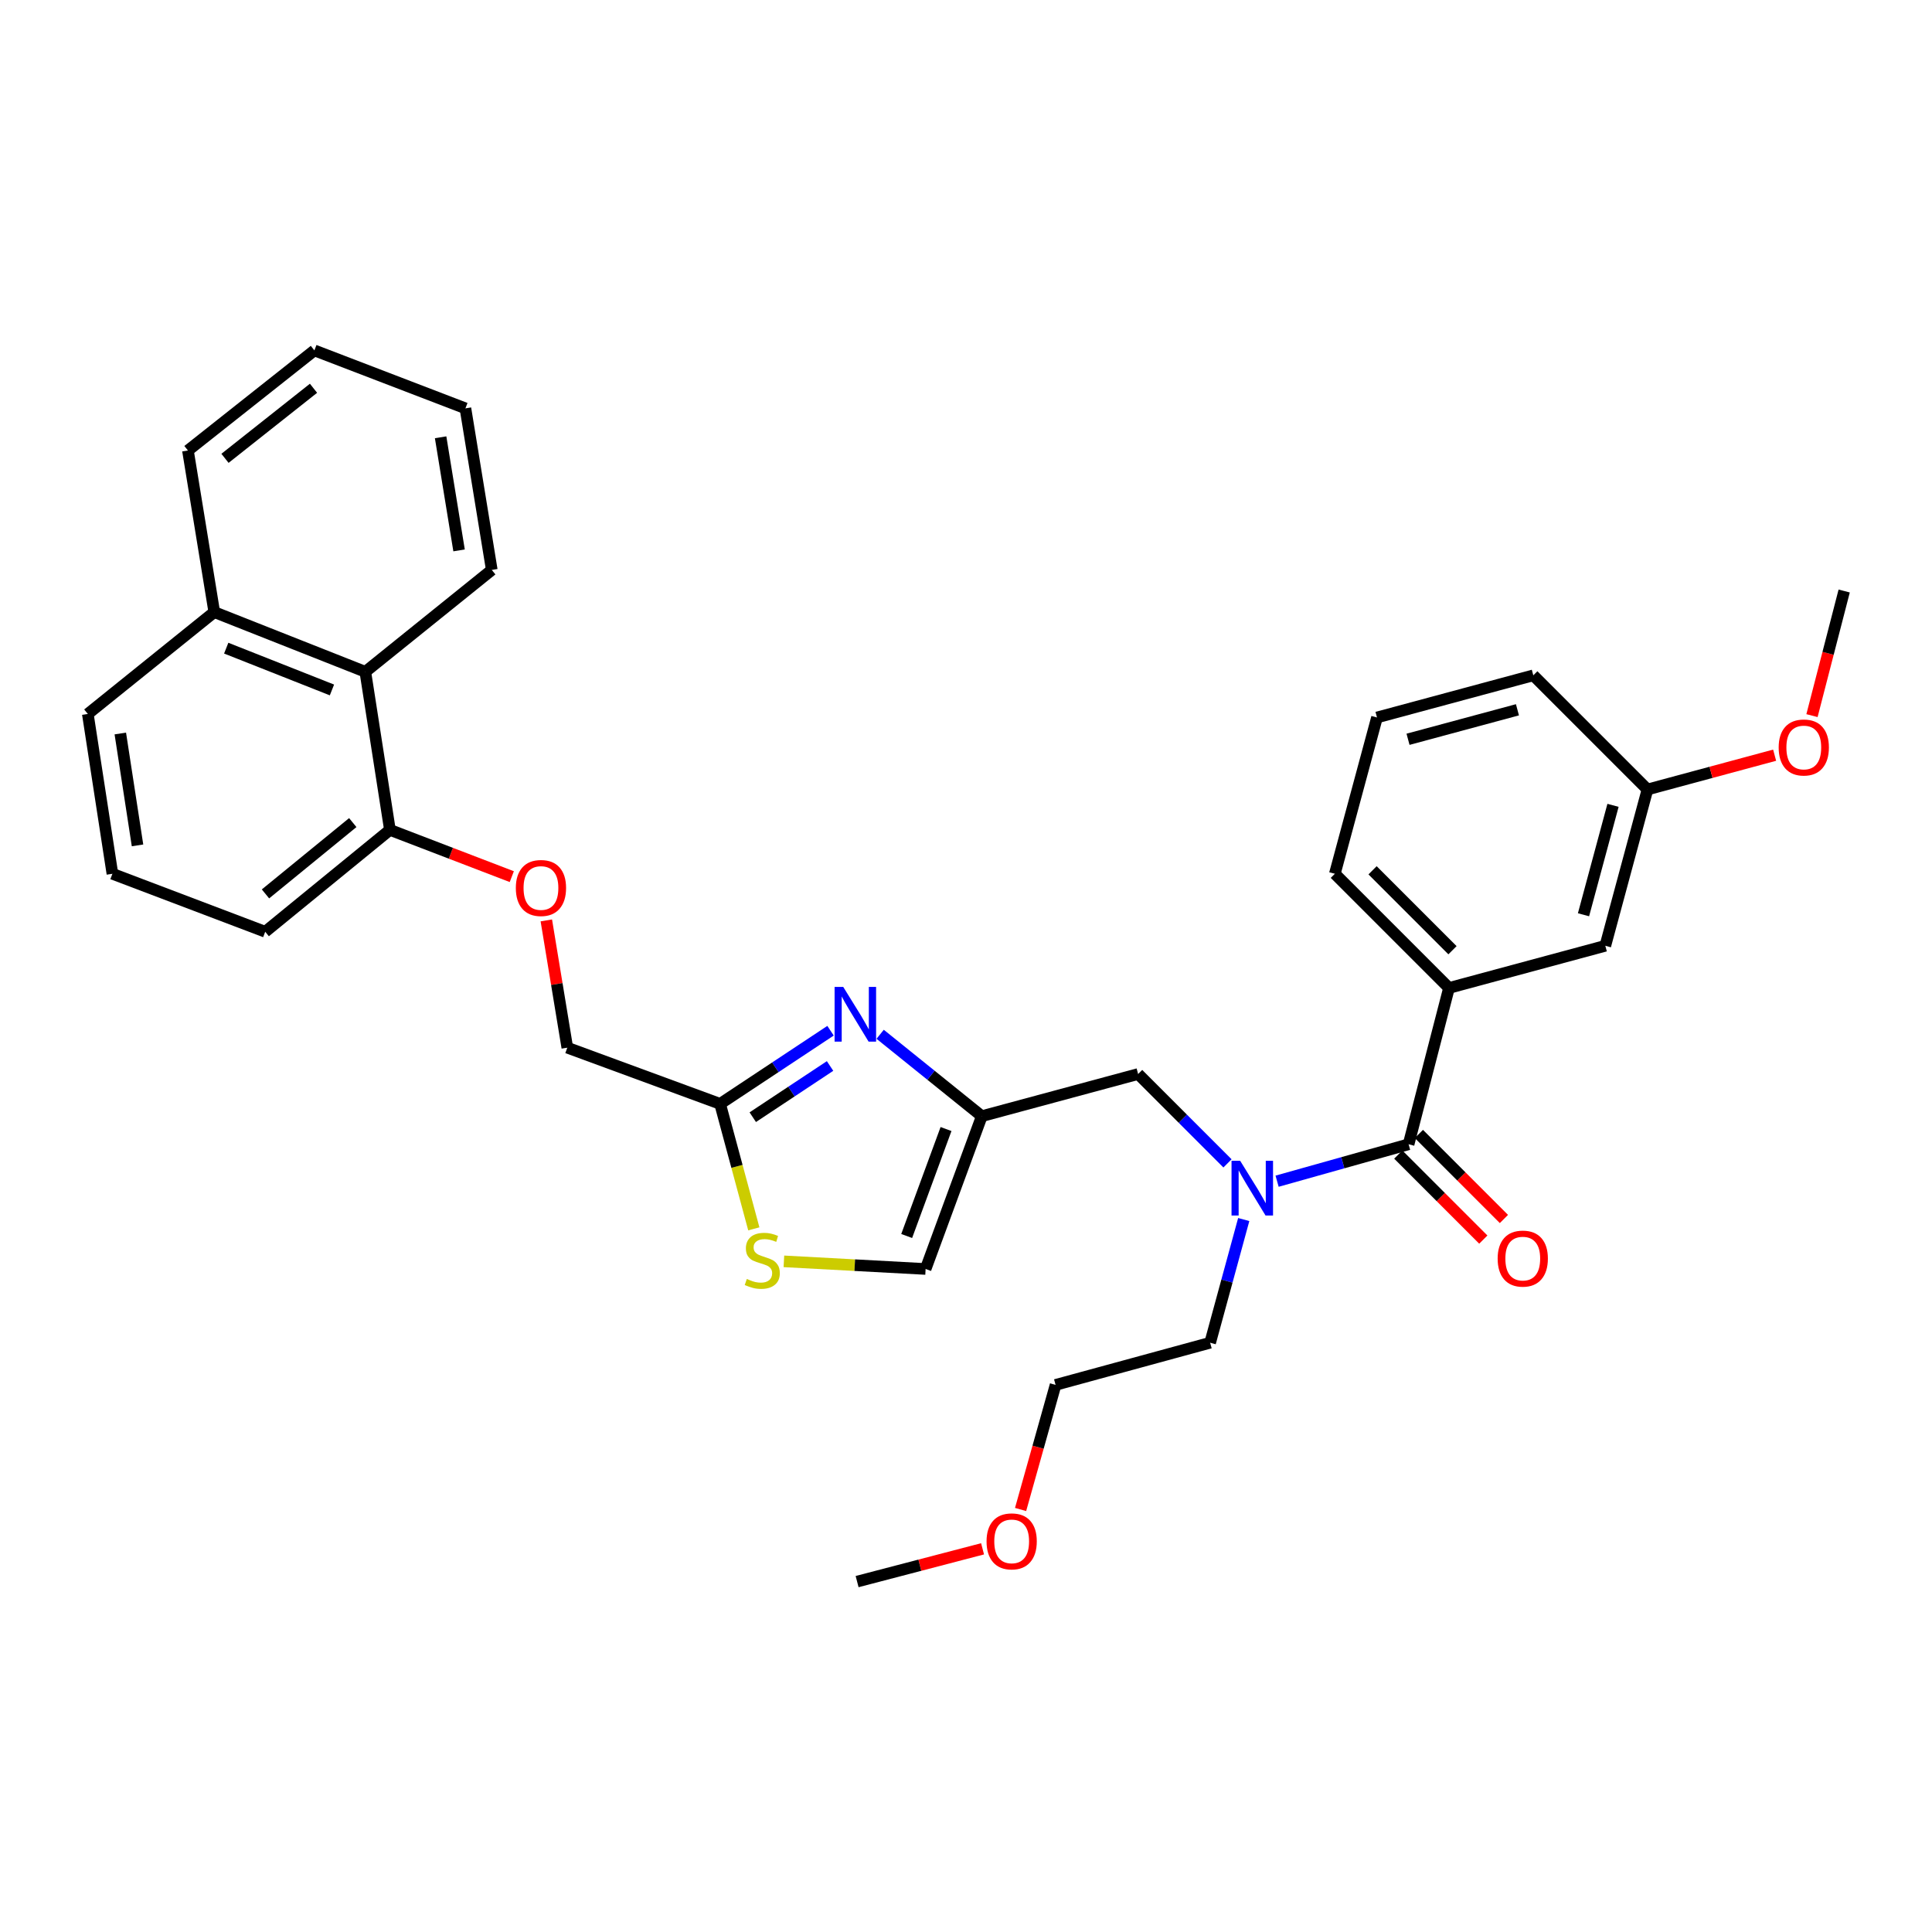 <?xml version='1.0' encoding='iso-8859-1'?>
<svg version='1.1' baseProfile='full'
              xmlns='http://www.w3.org/2000/svg'
                      xmlns:rdkit='http://www.rdkit.org/xml'
                      xmlns:xlink='http://www.w3.org/1999/xlink'
                  xml:space='preserve'
width='1000px' height='1000px' viewBox='0 0 1000 1000'>
<!-- END OF HEADER -->
<rect style='opacity:1.0;fill:#FFFFFF;stroke:none' width='1000' height='1000' x='0' y='0'> </rect>
<path class='bond-0' d='M 712.73,371.362 L 793.637,349.549' style='fill:none;fill-rule:evenodd;stroke:#000000;stroke-width:6px;stroke-linecap:butt;stroke-linejoin:miter;stroke-opacity:1' />
<path class='bond-0' d='M 728.792,382.653 L 785.427,367.385' style='fill:none;fill-rule:evenodd;stroke:#000000;stroke-width:6px;stroke-linecap:butt;stroke-linejoin:miter;stroke-opacity:1' />
<path class='bond-1' d='M 712.73,371.362 L 690.909,452.269' style='fill:none;fill-rule:evenodd;stroke:#000000;stroke-width:6px;stroke-linecap:butt;stroke-linejoin:miter;stroke-opacity:1' />
<path class='bond-2' d='M 635.351,602.167 L 612.223,579.039' style='fill:none;fill-rule:evenodd;stroke:#0000FF;stroke-width:6px;stroke-linecap:butt;stroke-linejoin:miter;stroke-opacity:1' />
<path class='bond-2' d='M 612.223,579.039 L 589.094,555.91' style='fill:none;fill-rule:evenodd;stroke:#000000;stroke-width:6px;stroke-linecap:butt;stroke-linejoin:miter;stroke-opacity:1' />
<path class='bond-3' d='M 661.021,611.389 L 695.054,601.83' style='fill:none;fill-rule:evenodd;stroke:#0000FF;stroke-width:6px;stroke-linecap:butt;stroke-linejoin:miter;stroke-opacity:1' />
<path class='bond-3' d='M 695.054,601.83 L 729.087,592.27' style='fill:none;fill-rule:evenodd;stroke:#000000;stroke-width:6px;stroke-linecap:butt;stroke-linejoin:miter;stroke-opacity:1' />
<path class='bond-4' d='M 643.754,631.229 L 635.061,663.113' style='fill:none;fill-rule:evenodd;stroke:#0000FF;stroke-width:6px;stroke-linecap:butt;stroke-linejoin:miter;stroke-opacity:1' />
<path class='bond-4' d='M 635.061,663.113 L 626.367,694.998' style='fill:none;fill-rule:evenodd;stroke:#000000;stroke-width:6px;stroke-linecap:butt;stroke-linejoin:miter;stroke-opacity:1' />
<path class='bond-5' d='M 723.754,597.603 L 745.757,619.605' style='fill:none;fill-rule:evenodd;stroke:#000000;stroke-width:6px;stroke-linecap:butt;stroke-linejoin:miter;stroke-opacity:1' />
<path class='bond-5' d='M 745.757,619.605 L 767.759,641.608' style='fill:none;fill-rule:evenodd;stroke:#FF0000;stroke-width:6px;stroke-linecap:butt;stroke-linejoin:miter;stroke-opacity:1' />
<path class='bond-5' d='M 734.42,586.937 L 756.422,608.94' style='fill:none;fill-rule:evenodd;stroke:#000000;stroke-width:6px;stroke-linecap:butt;stroke-linejoin:miter;stroke-opacity:1' />
<path class='bond-5' d='M 756.422,608.94 L 778.425,630.942' style='fill:none;fill-rule:evenodd;stroke:#FF0000;stroke-width:6px;stroke-linecap:butt;stroke-linejoin:miter;stroke-opacity:1' />
<path class='bond-6' d='M 729.087,592.27 L 750.003,511.363' style='fill:none;fill-rule:evenodd;stroke:#000000;stroke-width:6px;stroke-linecap:butt;stroke-linejoin:miter;stroke-opacity:1' />
<path class='bond-7' d='M 690.909,452.269 L 750.003,511.363' style='fill:none;fill-rule:evenodd;stroke:#000000;stroke-width:6px;stroke-linecap:butt;stroke-linejoin:miter;stroke-opacity:1' />
<path class='bond-7' d='M 710.438,450.467 L 751.805,491.833' style='fill:none;fill-rule:evenodd;stroke:#000000;stroke-width:6px;stroke-linecap:butt;stroke-linejoin:miter;stroke-opacity:1' />
<path class='bond-8' d='M 750.003,511.363 L 830.91,489.542' style='fill:none;fill-rule:evenodd;stroke:#000000;stroke-width:6px;stroke-linecap:butt;stroke-linejoin:miter;stroke-opacity:1' />
<path class='bond-9' d='M 528.252,781.305 L 537.309,749.062' style='fill:none;fill-rule:evenodd;stroke:#FF0000;stroke-width:6px;stroke-linecap:butt;stroke-linejoin:miter;stroke-opacity:1' />
<path class='bond-9' d='M 537.309,749.062 L 546.365,716.819' style='fill:none;fill-rule:evenodd;stroke:#000000;stroke-width:6px;stroke-linecap:butt;stroke-linejoin:miter;stroke-opacity:1' />
<path class='bond-10' d='M 508.572,801.664 L 476.105,810.149' style='fill:none;fill-rule:evenodd;stroke:#FF0000;stroke-width:6px;stroke-linecap:butt;stroke-linejoin:miter;stroke-opacity:1' />
<path class='bond-10' d='M 476.105,810.149 L 443.637,818.633' style='fill:none;fill-rule:evenodd;stroke:#000000;stroke-width:6px;stroke-linecap:butt;stroke-linejoin:miter;stroke-opacity:1' />
<path class='bond-11' d='M 589.094,555.91 L 508.179,577.731' style='fill:none;fill-rule:evenodd;stroke:#000000;stroke-width:6px;stroke-linecap:butt;stroke-linejoin:miter;stroke-opacity:1' />
<path class='bond-12' d='M 626.367,694.998 L 546.365,716.819' style='fill:none;fill-rule:evenodd;stroke:#000000;stroke-width:6px;stroke-linecap:butt;stroke-linejoin:miter;stroke-opacity:1' />
<path class='bond-13' d='M 282.776,476.399 L 288.208,509.337' style='fill:none;fill-rule:evenodd;stroke:#FF0000;stroke-width:6px;stroke-linecap:butt;stroke-linejoin:miter;stroke-opacity:1' />
<path class='bond-13' d='M 288.208,509.337 L 293.639,542.276' style='fill:none;fill-rule:evenodd;stroke:#000000;stroke-width:6px;stroke-linecap:butt;stroke-linejoin:miter;stroke-opacity:1' />
<path class='bond-14' d='M 264.903,453.75 L 233.363,441.646' style='fill:none;fill-rule:evenodd;stroke:#FF0000;stroke-width:6px;stroke-linecap:butt;stroke-linejoin:miter;stroke-opacity:1' />
<path class='bond-14' d='M 233.363,441.646 L 201.822,429.543' style='fill:none;fill-rule:evenodd;stroke:#000000;stroke-width:6px;stroke-linecap:butt;stroke-linejoin:miter;stroke-opacity:1' />
<path class='bond-15' d='M 293.639,542.276 L 372.728,571.362' style='fill:none;fill-rule:evenodd;stroke:#000000;stroke-width:6px;stroke-linecap:butt;stroke-linejoin:miter;stroke-opacity:1' />
<path class='bond-16' d='M 405.745,652.872 L 442.419,654.846' style='fill:none;fill-rule:evenodd;stroke:#CCCC00;stroke-width:6px;stroke-linecap:butt;stroke-linejoin:miter;stroke-opacity:1' />
<path class='bond-16' d='M 442.419,654.846 L 479.092,656.82' style='fill:none;fill-rule:evenodd;stroke:#000000;stroke-width:6px;stroke-linecap:butt;stroke-linejoin:miter;stroke-opacity:1' />
<path class='bond-17' d='M 390.175,636.054 L 381.451,603.708' style='fill:none;fill-rule:evenodd;stroke:#CCCC00;stroke-width:6px;stroke-linecap:butt;stroke-linejoin:miter;stroke-opacity:1' />
<path class='bond-17' d='M 381.451,603.708 L 372.728,571.362' style='fill:none;fill-rule:evenodd;stroke:#000000;stroke-width:6px;stroke-linecap:butt;stroke-linejoin:miter;stroke-opacity:1' />
<path class='bond-18' d='M 479.092,656.82 L 508.179,577.731' style='fill:none;fill-rule:evenodd;stroke:#000000;stroke-width:6px;stroke-linecap:butt;stroke-linejoin:miter;stroke-opacity:1' />
<path class='bond-18' d='M 469.299,639.75 L 489.659,584.388' style='fill:none;fill-rule:evenodd;stroke:#000000;stroke-width:6px;stroke-linecap:butt;stroke-linejoin:miter;stroke-opacity:1' />
<path class='bond-19' d='M 189.093,347.731 L 201.822,429.543' style='fill:none;fill-rule:evenodd;stroke:#000000;stroke-width:6px;stroke-linecap:butt;stroke-linejoin:miter;stroke-opacity:1' />
<path class='bond-20' d='M 189.093,347.731 L 110.909,316.818' style='fill:none;fill-rule:evenodd;stroke:#000000;stroke-width:6px;stroke-linecap:butt;stroke-linejoin:miter;stroke-opacity:1' />
<path class='bond-20' d='M 171.819,357.121 L 117.091,335.482' style='fill:none;fill-rule:evenodd;stroke:#000000;stroke-width:6px;stroke-linecap:butt;stroke-linejoin:miter;stroke-opacity:1' />
<path class='bond-21' d='M 189.093,347.731 L 254.547,294.997' style='fill:none;fill-rule:evenodd;stroke:#000000;stroke-width:6px;stroke-linecap:butt;stroke-linejoin:miter;stroke-opacity:1' />
<path class='bond-22' d='M 201.822,429.543 L 137.272,482.277' style='fill:none;fill-rule:evenodd;stroke:#000000;stroke-width:6px;stroke-linecap:butt;stroke-linejoin:miter;stroke-opacity:1' />
<path class='bond-22' d='M 182.596,425.772 L 137.412,462.685' style='fill:none;fill-rule:evenodd;stroke:#000000;stroke-width:6px;stroke-linecap:butt;stroke-linejoin:miter;stroke-opacity:1' />
<path class='bond-23' d='M 110.909,316.818 L 45.455,369.543' style='fill:none;fill-rule:evenodd;stroke:#000000;stroke-width:6px;stroke-linecap:butt;stroke-linejoin:miter;stroke-opacity:1' />
<path class='bond-24' d='M 110.909,316.818 L 97.275,233.179' style='fill:none;fill-rule:evenodd;stroke:#000000;stroke-width:6px;stroke-linecap:butt;stroke-linejoin:miter;stroke-opacity:1' />
<path class='bond-25' d='M 58.184,452.269 L 45.455,369.543' style='fill:none;fill-rule:evenodd;stroke:#000000;stroke-width:6px;stroke-linecap:butt;stroke-linejoin:miter;stroke-opacity:1' />
<path class='bond-25' d='M 71.182,437.566 L 62.272,379.658' style='fill:none;fill-rule:evenodd;stroke:#000000;stroke-width:6px;stroke-linecap:butt;stroke-linejoin:miter;stroke-opacity:1' />
<path class='bond-26' d='M 58.184,452.269 L 137.272,482.277' style='fill:none;fill-rule:evenodd;stroke:#000000;stroke-width:6px;stroke-linecap:butt;stroke-linejoin:miter;stroke-opacity:1' />
<path class='bond-27' d='M 254.547,294.997 L 240.905,211.366' style='fill:none;fill-rule:evenodd;stroke:#000000;stroke-width:6px;stroke-linecap:butt;stroke-linejoin:miter;stroke-opacity:1' />
<path class='bond-27' d='M 237.614,284.88 L 228.064,226.339' style='fill:none;fill-rule:evenodd;stroke:#000000;stroke-width:6px;stroke-linecap:butt;stroke-linejoin:miter;stroke-opacity:1' />
<path class='bond-28' d='M 97.275,233.179 L 162.73,181.367' style='fill:none;fill-rule:evenodd;stroke:#000000;stroke-width:6px;stroke-linecap:butt;stroke-linejoin:miter;stroke-opacity:1' />
<path class='bond-28' d='M 116.455,237.234 L 162.273,200.965' style='fill:none;fill-rule:evenodd;stroke:#000000;stroke-width:6px;stroke-linecap:butt;stroke-linejoin:miter;stroke-opacity:1' />
<path class='bond-29' d='M 240.905,211.366 L 162.73,181.367' style='fill:none;fill-rule:evenodd;stroke:#000000;stroke-width:6px;stroke-linecap:butt;stroke-linejoin:miter;stroke-opacity:1' />
<path class='bond-30' d='M 508.179,577.731 L 481.872,556.537' style='fill:none;fill-rule:evenodd;stroke:#000000;stroke-width:6px;stroke-linecap:butt;stroke-linejoin:miter;stroke-opacity:1' />
<path class='bond-30' d='M 481.872,556.537 L 455.565,535.343' style='fill:none;fill-rule:evenodd;stroke:#0000FF;stroke-width:6px;stroke-linecap:butt;stroke-linejoin:miter;stroke-opacity:1' />
<path class='bond-31' d='M 429.885,533.501 L 401.306,552.432' style='fill:none;fill-rule:evenodd;stroke:#0000FF;stroke-width:6px;stroke-linecap:butt;stroke-linejoin:miter;stroke-opacity:1' />
<path class='bond-31' d='M 401.306,552.432 L 372.728,571.362' style='fill:none;fill-rule:evenodd;stroke:#000000;stroke-width:6px;stroke-linecap:butt;stroke-linejoin:miter;stroke-opacity:1' />
<path class='bond-31' d='M 429.641,551.756 L 409.636,565.007' style='fill:none;fill-rule:evenodd;stroke:#0000FF;stroke-width:6px;stroke-linecap:butt;stroke-linejoin:miter;stroke-opacity:1' />
<path class='bond-31' d='M 409.636,565.007 L 389.631,578.258' style='fill:none;fill-rule:evenodd;stroke:#000000;stroke-width:6px;stroke-linecap:butt;stroke-linejoin:miter;stroke-opacity:1' />
<path class='bond-32' d='M 830.91,489.542 L 852.731,408.635' style='fill:none;fill-rule:evenodd;stroke:#000000;stroke-width:6px;stroke-linecap:butt;stroke-linejoin:miter;stroke-opacity:1' />
<path class='bond-32' d='M 819.62,473.478 L 834.894,416.843' style='fill:none;fill-rule:evenodd;stroke:#000000;stroke-width:6px;stroke-linecap:butt;stroke-linejoin:miter;stroke-opacity:1' />
<path class='bond-33' d='M 793.637,349.549 L 852.731,408.635' style='fill:none;fill-rule:evenodd;stroke:#000000;stroke-width:6px;stroke-linecap:butt;stroke-linejoin:miter;stroke-opacity:1' />
<path class='bond-34' d='M 852.731,408.635 L 885.637,399.76' style='fill:none;fill-rule:evenodd;stroke:#000000;stroke-width:6px;stroke-linecap:butt;stroke-linejoin:miter;stroke-opacity:1' />
<path class='bond-34' d='M 885.637,399.76 L 918.543,390.885' style='fill:none;fill-rule:evenodd;stroke:#FF0000;stroke-width:6px;stroke-linecap:butt;stroke-linejoin:miter;stroke-opacity:1' />
<path class='bond-35' d='M 937.878,370.405 L 946.212,338.156' style='fill:none;fill-rule:evenodd;stroke:#FF0000;stroke-width:6px;stroke-linecap:butt;stroke-linejoin:miter;stroke-opacity:1' />
<path class='bond-35' d='M 946.212,338.156 L 954.545,305.907' style='fill:none;fill-rule:evenodd;stroke:#000000;stroke-width:6px;stroke-linecap:butt;stroke-linejoin:miter;stroke-opacity:1' />
<path  class='atom-1' d='M 641.92 600.836
L 651.2 615.836
Q 652.12 617.316, 653.6 619.996
Q 655.08 622.676, 655.16 622.836
L 655.16 600.836
L 658.92 600.836
L 658.92 629.156
L 655.04 629.156
L 645.08 612.756
Q 643.92 610.836, 642.68 608.636
Q 641.48 606.436, 641.12 605.756
L 641.12 629.156
L 637.44 629.156
L 637.44 600.836
L 641.92 600.836
' fill='#0000FF'/>
<path  class='atom-3' d='M 775.181 651.444
Q 775.181 644.644, 778.541 640.844
Q 781.901 637.044, 788.181 637.044
Q 794.461 637.044, 797.821 640.844
Q 801.181 644.644, 801.181 651.444
Q 801.181 658.324, 797.781 662.244
Q 794.381 666.124, 788.181 666.124
Q 781.941 666.124, 778.541 662.244
Q 775.181 658.364, 775.181 651.444
M 788.181 662.924
Q 792.501 662.924, 794.821 660.044
Q 797.181 657.124, 797.181 651.444
Q 797.181 645.884, 794.821 643.084
Q 792.501 640.244, 788.181 640.244
Q 783.861 640.244, 781.501 643.044
Q 779.181 645.844, 779.181 651.444
Q 779.181 657.164, 781.501 660.044
Q 783.861 662.924, 788.181 662.924
' fill='#FF0000'/>
<path  class='atom-6' d='M 510.639 797.806
Q 510.639 791.006, 513.999 787.206
Q 517.359 783.406, 523.639 783.406
Q 529.919 783.406, 533.279 787.206
Q 536.639 791.006, 536.639 797.806
Q 536.639 804.686, 533.239 808.606
Q 529.839 812.486, 523.639 812.486
Q 517.399 812.486, 513.999 808.606
Q 510.639 804.726, 510.639 797.806
M 523.639 809.286
Q 527.959 809.286, 530.279 806.406
Q 532.639 803.486, 532.639 797.806
Q 532.639 792.246, 530.279 789.446
Q 527.959 786.606, 523.639 786.606
Q 519.319 786.606, 516.959 789.406
Q 514.639 792.206, 514.639 797.806
Q 514.639 803.526, 516.959 806.406
Q 519.319 809.286, 523.639 809.286
' fill='#FF0000'/>
<path  class='atom-9' d='M 266.997 459.622
Q 266.997 452.822, 270.357 449.022
Q 273.717 445.222, 279.997 445.222
Q 286.277 445.222, 289.637 449.022
Q 292.997 452.822, 292.997 459.622
Q 292.997 466.502, 289.597 470.422
Q 286.197 474.302, 279.997 474.302
Q 273.757 474.302, 270.357 470.422
Q 266.997 466.542, 266.997 459.622
M 279.997 471.102
Q 284.317 471.102, 286.637 468.222
Q 288.997 465.302, 288.997 459.622
Q 288.997 454.062, 286.637 451.262
Q 284.317 448.422, 279.997 448.422
Q 275.677 448.422, 273.317 451.222
Q 270.997 454.022, 270.997 459.622
Q 270.997 465.342, 273.317 468.222
Q 275.677 471.102, 279.997 471.102
' fill='#FF0000'/>
<path  class='atom-11' d='M 386.549 661.989
Q 386.869 662.109, 388.189 662.669
Q 389.509 663.229, 390.949 663.589
Q 392.429 663.909, 393.869 663.909
Q 396.549 663.909, 398.109 662.629
Q 399.669 661.309, 399.669 659.029
Q 399.669 657.469, 398.869 656.509
Q 398.109 655.549, 396.909 655.029
Q 395.709 654.509, 393.709 653.909
Q 391.189 653.149, 389.669 652.429
Q 388.189 651.709, 387.109 650.189
Q 386.069 648.669, 386.069 646.109
Q 386.069 642.549, 388.469 640.349
Q 390.909 638.149, 395.709 638.149
Q 398.989 638.149, 402.709 639.709
L 401.789 642.789
Q 398.389 641.389, 395.829 641.389
Q 393.069 641.389, 391.549 642.549
Q 390.029 643.669, 390.069 645.629
Q 390.069 647.149, 390.829 648.069
Q 391.629 648.989, 392.749 649.509
Q 393.909 650.029, 395.829 650.629
Q 398.389 651.429, 399.909 652.229
Q 401.429 653.029, 402.509 654.669
Q 403.629 656.269, 403.629 659.029
Q 403.629 662.949, 400.989 665.069
Q 398.389 667.149, 394.029 667.149
Q 391.509 667.149, 389.589 666.589
Q 387.709 666.069, 385.469 665.149
L 386.549 661.989
' fill='#CCCC00'/>
<path  class='atom-24' d='M 436.464 510.837
L 445.744 525.837
Q 446.664 527.317, 448.144 529.997
Q 449.624 532.677, 449.704 532.837
L 449.704 510.837
L 453.464 510.837
L 453.464 539.157
L 449.584 539.157
L 439.624 522.757
Q 438.464 520.837, 437.224 518.637
Q 436.024 516.437, 435.664 515.757
L 435.664 539.157
L 431.984 539.157
L 431.984 510.837
L 436.464 510.837
' fill='#0000FF'/>
<path  class='atom-31' d='M 920.638 386.894
Q 920.638 380.094, 923.998 376.294
Q 927.358 372.494, 933.638 372.494
Q 939.918 372.494, 943.278 376.294
Q 946.638 380.094, 946.638 386.894
Q 946.638 393.774, 943.238 397.694
Q 939.838 401.574, 933.638 401.574
Q 927.398 401.574, 923.998 397.694
Q 920.638 393.814, 920.638 386.894
M 933.638 398.374
Q 937.958 398.374, 940.278 395.494
Q 942.638 392.574, 942.638 386.894
Q 942.638 381.334, 940.278 378.534
Q 937.958 375.694, 933.638 375.694
Q 929.318 375.694, 926.958 378.494
Q 924.638 381.294, 924.638 386.894
Q 924.638 392.614, 926.958 395.494
Q 929.318 398.374, 933.638 398.374
' fill='#FF0000'/>
</svg>
